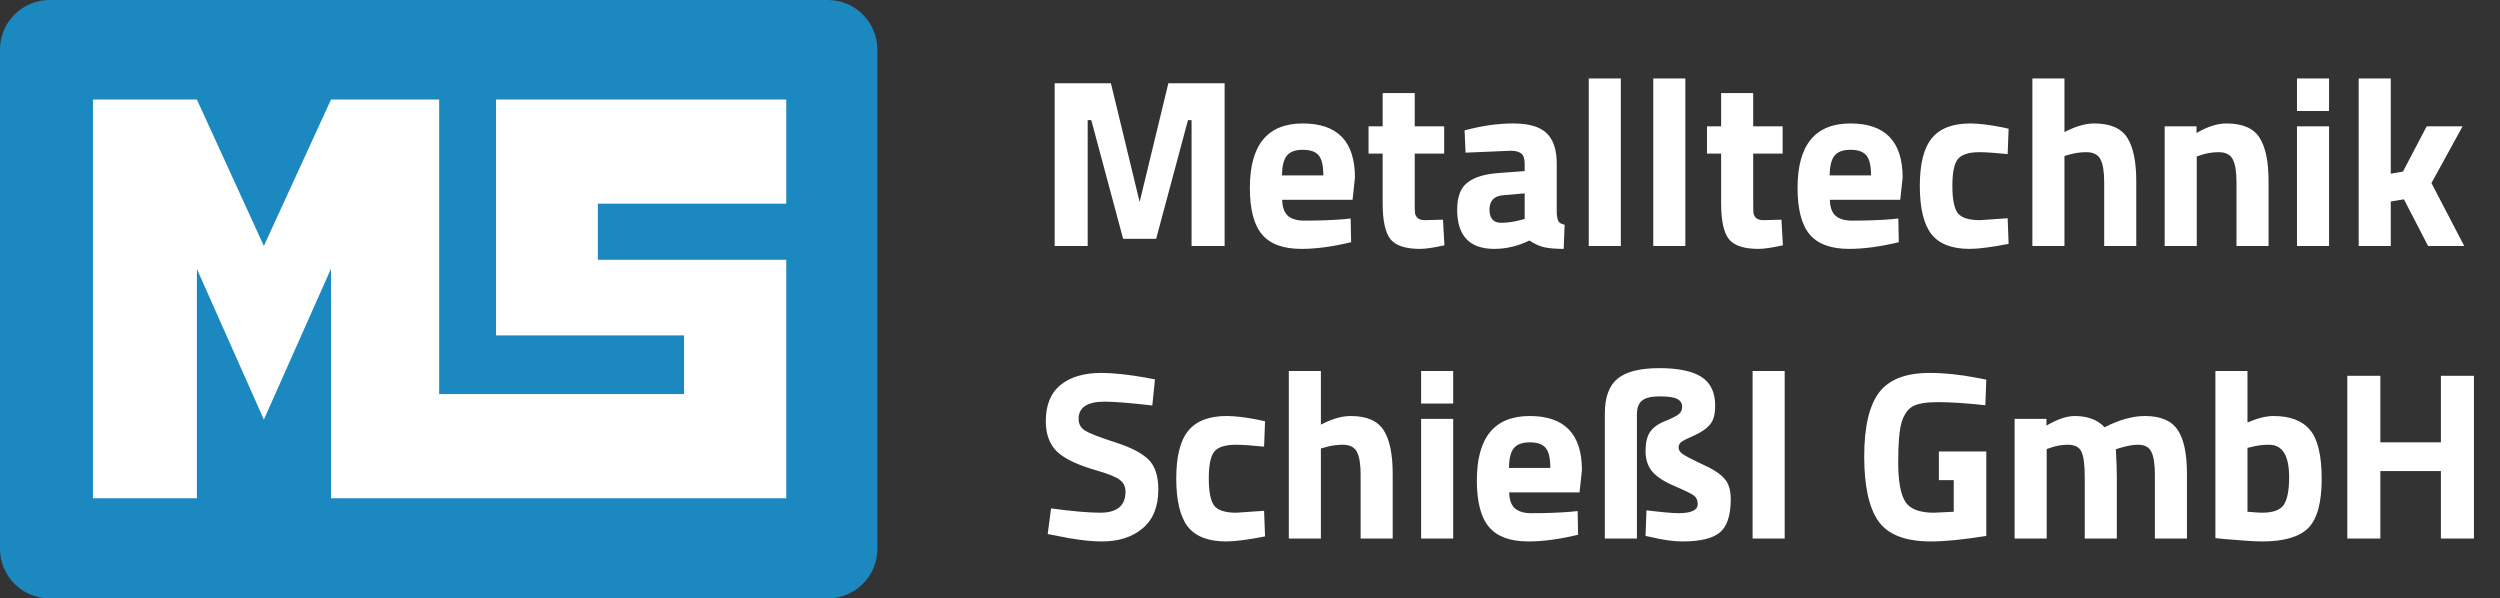 <svg width="188" height="45" viewBox="0 0 188 45" fill="none" xmlns="http://www.w3.org/2000/svg">
<rect x="0" y="0" width="188" height="45" fill="#333333" stroke="none"/>
<path d="M62.245 0H3.733C1.671 0 0 1.671 0 3.733V41.267C0 43.329 1.671 45 3.733 45H62.245C64.307 45 65.978 43.329 65.978 41.267V3.733C65.978 1.671 64.307 0 62.245 0Z" fill="#1B89C0"/>
<path d="M59.127 15.314V7.487H44.958H41.299H37.3V25.22H41.299H44.958H51.438V29.632H33.037V29.653H33.026V7.487H24.892L19.843 18.496L14.806 7.487H6.989V37.47H14.806V20.225L19.843 31.552L24.892 20.203V37.47H27.013H29.558H33.026H33.037H37.29H44.83H45.424H59.127V32.909V29.632V25.22V19.811V19.535H44.958V15.314H59.127Z" fill="white"/>
<path d="M79.311 18.5V6.26H83.54L85.701 15.188L87.861 6.26H92.091V18.5H89.606V9.032H89.337L86.942 17.96H84.459L82.064 9.032H81.794V18.5H79.311ZM96.42 15.026C96.432 15.578 96.576 15.98 96.852 16.232C97.14 16.472 97.548 16.592 98.076 16.592C99.192 16.592 100.188 16.556 101.064 16.484L101.568 16.43L101.604 18.212C100.224 18.548 98.976 18.716 97.86 18.716C96.504 18.716 95.52 18.356 94.908 17.636C94.296 16.916 93.99 15.746 93.99 14.126C93.99 10.898 95.316 9.284 97.968 9.284C100.584 9.284 101.892 10.64 101.892 13.352L101.712 15.026H96.42ZM99.516 13.19C99.516 12.47 99.402 11.972 99.174 11.696C98.946 11.408 98.544 11.264 97.968 11.264C97.404 11.264 97.002 11.414 96.762 11.714C96.534 12.002 96.414 12.494 96.402 13.19H99.516ZM108.602 11.552H106.388V15.242C106.388 15.602 106.394 15.86 106.406 16.016C106.43 16.16 106.496 16.286 106.604 16.394C106.724 16.502 106.904 16.556 107.144 16.556L108.512 16.52L108.62 18.446C107.816 18.626 107.204 18.716 106.784 18.716C105.704 18.716 104.966 18.476 104.57 17.996C104.174 17.504 103.976 16.604 103.976 15.296V11.552H102.914V9.5H103.976V6.998H106.388V9.5H108.602V11.552ZM117.067 12.308V16.052C117.091 16.34 117.139 16.544 117.211 16.664C117.283 16.772 117.433 16.85 117.661 16.898L117.589 18.716C116.977 18.716 116.485 18.674 116.113 18.59C115.753 18.506 115.387 18.338 115.015 18.086C114.151 18.506 113.269 18.716 112.369 18.716C110.509 18.716 109.579 17.732 109.579 15.764C109.579 14.804 109.837 14.126 110.353 13.73C110.869 13.322 111.661 13.082 112.729 13.01L114.655 12.866V12.308C114.655 11.936 114.571 11.684 114.403 11.552C114.235 11.408 113.965 11.336 113.593 11.336L110.209 11.48L110.137 9.806C111.421 9.458 112.639 9.284 113.791 9.284C114.955 9.284 115.789 9.524 116.293 10.004C116.809 10.484 117.067 11.252 117.067 12.308ZM113.017 14.684C112.345 14.744 112.009 15.104 112.009 15.764C112.009 16.424 112.303 16.754 112.891 16.754C113.347 16.754 113.845 16.682 114.385 16.538L114.655 16.466V14.54L113.017 14.684ZM119.474 18.5V5.9H121.886V18.5H119.474ZM124.326 18.5V5.9H126.738V18.5H124.326ZM134.055 11.552H131.841V15.242C131.841 15.602 131.847 15.86 131.859 16.016C131.883 16.16 131.949 16.286 132.057 16.394C132.177 16.502 132.357 16.556 132.597 16.556L133.965 16.52L134.073 18.446C133.269 18.626 132.657 18.716 132.237 18.716C131.157 18.716 130.419 18.476 130.023 17.996C129.627 17.504 129.429 16.604 129.429 15.296V11.552H128.367V9.5H129.429V6.998H131.841V9.5H134.055V11.552ZM137.606 15.026C137.618 15.578 137.762 15.98 138.038 16.232C138.326 16.472 138.734 16.592 139.262 16.592C140.378 16.592 141.374 16.556 142.25 16.484L142.754 16.43L142.79 18.212C141.41 18.548 140.162 18.716 139.046 18.716C137.69 18.716 136.706 18.356 136.094 17.636C135.482 16.916 135.176 15.746 135.176 14.126C135.176 10.898 136.502 9.284 139.154 9.284C141.77 9.284 143.078 10.64 143.078 13.352L142.898 15.026H137.606ZM140.702 13.19C140.702 12.47 140.588 11.972 140.36 11.696C140.132 11.408 139.73 11.264 139.154 11.264C138.59 11.264 138.188 11.414 137.948 11.714C137.72 12.002 137.6 12.494 137.588 13.19H140.702ZM148.168 9.284C148.792 9.284 149.59 9.38 150.562 9.572L151.048 9.68L150.976 11.588C150.028 11.492 149.326 11.444 148.87 11.444C148.042 11.444 147.49 11.624 147.214 11.984C146.95 12.332 146.818 12.998 146.818 13.982C146.818 14.966 146.95 15.644 147.214 16.016C147.49 16.376 148.048 16.556 148.888 16.556L150.976 16.412L151.048 18.338C149.764 18.59 148.786 18.716 148.114 18.716C146.782 18.716 145.822 18.344 145.234 17.6C144.658 16.844 144.37 15.638 144.37 13.982C144.37 12.326 144.67 11.132 145.27 10.4C145.87 9.656 146.836 9.284 148.168 9.284ZM155.247 18.5H152.835V5.9H155.247V9.932C156.075 9.5 156.819 9.284 157.479 9.284C158.679 9.284 159.507 9.638 159.963 10.346C160.419 11.054 160.647 12.146 160.647 13.622V18.5H158.235V13.676C158.235 12.92 158.145 12.362 157.965 12.002C157.785 11.63 157.425 11.444 156.885 11.444C156.417 11.444 155.949 11.516 155.481 11.66L155.247 11.732V18.5ZM165.196 18.5H162.784V9.5H165.178V10.004C165.994 9.524 166.744 9.284 167.428 9.284C168.628 9.284 169.456 9.638 169.912 10.346C170.368 11.054 170.596 12.146 170.596 13.622V18.5H168.184V13.694C168.184 12.926 168.094 12.362 167.914 12.002C167.734 11.63 167.374 11.444 166.834 11.444C166.342 11.444 165.868 11.528 165.412 11.696L165.196 11.768V18.5ZM172.733 18.5V9.5H175.145V18.5H172.733ZM172.733 8.348V5.9H175.145V8.348H172.733ZM179.786 18.5H177.374V5.9H179.786V13.064L180.704 12.902L182.486 9.5H185.186L182.846 13.766L185.312 18.5H182.594L180.776 14.99L179.786 15.152V18.5ZM83.073 30.204C81.764 30.204 81.111 30.636 81.111 31.5C81.111 31.884 81.272 32.178 81.597 32.382C81.921 32.586 82.677 32.88 83.865 33.264C85.064 33.648 85.904 34.086 86.385 34.578C86.865 35.058 87.105 35.802 87.105 36.81C87.105 38.094 86.715 39.066 85.934 39.726C85.154 40.386 84.135 40.716 82.874 40.716C81.939 40.716 80.793 40.572 79.436 40.284L78.788 40.158L79.04 38.232C80.648 38.448 81.879 38.556 82.731 38.556C84.002 38.556 84.638 38.028 84.638 36.972C84.638 36.588 84.489 36.288 84.189 36.072C83.9 35.856 83.319 35.622 82.442 35.37C81.05 34.974 80.067 34.506 79.49 33.966C78.927 33.414 78.644 32.652 78.644 31.68C78.644 30.456 79.016 29.544 79.76 28.944C80.504 28.344 81.525 28.044 82.82 28.044C83.709 28.044 84.837 28.164 86.204 28.404L86.853 28.53L86.654 30.492C84.963 30.3 83.769 30.204 83.073 30.204ZM92.251 31.284C92.876 31.284 93.674 31.38 94.645 31.572L95.132 31.68L95.059 33.588C94.112 33.492 93.409 33.444 92.954 33.444C92.126 33.444 91.573 33.624 91.297 33.984C91.034 34.332 90.901 34.998 90.901 35.982C90.901 36.966 91.034 37.644 91.297 38.016C91.573 38.376 92.132 38.556 92.972 38.556L95.059 38.412L95.132 40.338C93.847 40.59 92.87 40.716 92.198 40.716C90.865 40.716 89.906 40.344 89.317 39.6C88.742 38.844 88.454 37.638 88.454 35.982C88.454 34.326 88.754 33.132 89.353 32.4C89.954 31.656 90.919 31.284 92.251 31.284ZM99.331 40.5H96.919V27.9H99.331V31.932C100.159 31.5 100.903 31.284 101.563 31.284C102.763 31.284 103.591 31.638 104.047 32.346C104.503 33.054 104.731 34.146 104.731 35.622V40.5H102.319V35.676C102.319 34.92 102.229 34.362 102.049 34.002C101.869 33.63 101.509 33.444 100.969 33.444C100.501 33.444 100.033 33.516 99.565 33.66L99.331 33.732V40.5ZM106.868 40.5V31.5H109.28V40.5H106.868ZM106.868 30.348V27.9H109.28V30.348H106.868ZM113.489 37.026C113.501 37.578 113.645 37.98 113.921 38.232C114.209 38.472 114.617 38.592 115.145 38.592C116.261 38.592 117.257 38.556 118.133 38.484L118.637 38.43L118.673 40.212C117.293 40.548 116.045 40.716 114.929 40.716C113.573 40.716 112.589 40.356 111.977 39.636C111.365 38.916 111.059 37.746 111.059 36.126C111.059 32.898 112.385 31.284 115.037 31.284C117.653 31.284 118.961 32.64 118.961 35.352L118.781 37.026H113.489ZM116.585 35.19C116.585 34.47 116.471 33.972 116.243 33.696C116.015 33.408 115.613 33.264 115.037 33.264C114.473 33.264 114.071 33.414 113.831 33.714C113.603 34.002 113.483 34.494 113.471 35.19H116.585ZM123.096 40.5H120.684V31.104C120.684 29.88 121.002 29.004 121.638 28.476C122.286 27.948 123.33 27.684 124.77 27.684C126.21 27.684 127.272 27.906 127.956 28.35C128.64 28.794 128.982 29.514 128.982 30.51C128.982 31.158 128.85 31.632 128.586 31.932C128.334 32.232 127.944 32.502 127.416 32.742C126.888 32.97 126.558 33.138 126.426 33.246C126.294 33.354 126.228 33.492 126.228 33.66C126.228 33.828 126.324 33.984 126.516 34.128C126.708 34.272 127.2 34.53 127.992 34.902C128.796 35.262 129.354 35.622 129.666 35.982C129.99 36.33 130.152 36.852 130.152 37.548C130.152 38.76 129.876 39.594 129.324 40.05C128.784 40.494 127.848 40.716 126.516 40.716C125.868 40.716 125.088 40.608 124.176 40.392L123.744 40.302L123.816 38.376C124.98 38.52 125.784 38.592 126.228 38.592C127.188 38.592 127.668 38.364 127.668 37.908C127.668 37.632 127.578 37.422 127.398 37.278C127.218 37.134 126.732 36.894 125.94 36.558C125.148 36.222 124.584 35.856 124.248 35.46C123.912 35.052 123.744 34.542 123.744 33.93C123.744 33.318 123.852 32.844 124.068 32.508C124.284 32.172 124.656 31.896 125.184 31.68C125.712 31.464 126.06 31.29 126.228 31.158C126.408 31.026 126.498 30.834 126.498 30.582C126.498 30.33 126.378 30.138 126.138 30.006C125.898 29.874 125.454 29.808 124.806 29.808C124.17 29.808 123.726 29.916 123.474 30.132C123.222 30.336 123.096 30.678 123.096 31.158V40.5ZM131.796 40.5V27.9H134.208V40.5H131.796ZM145.805 36.108V33.948H149.369V40.302C147.653 40.578 146.261 40.716 145.193 40.716C143.285 40.716 141.971 40.206 141.251 39.186C140.543 38.166 140.189 36.546 140.189 34.326C140.189 32.106 140.561 30.504 141.305 29.52C142.049 28.536 143.315 28.044 145.103 28.044C146.219 28.044 147.425 28.17 148.721 28.422L149.369 28.548L149.297 30.474C147.857 30.318 146.675 30.24 145.751 30.24C144.839 30.24 144.197 30.348 143.825 30.564C143.453 30.78 143.177 31.182 142.997 31.77C142.829 32.346 142.745 33.342 142.745 34.758C142.745 36.162 142.919 37.146 143.267 37.71C143.615 38.274 144.335 38.556 145.427 38.556L146.921 38.484V36.108H145.805ZM153.911 40.5H151.499V31.5H153.893V32.004C154.721 31.524 155.429 31.284 156.017 31.284C156.989 31.284 157.739 31.566 158.267 32.13C159.371 31.566 160.379 31.284 161.291 31.284C162.479 31.284 163.301 31.632 163.757 32.328C164.225 33.012 164.459 34.11 164.459 35.622V40.5H162.047V35.694C162.047 34.926 161.963 34.362 161.795 34.002C161.627 33.63 161.291 33.444 160.787 33.444C160.403 33.444 159.935 33.528 159.383 33.696L159.113 33.786C159.161 34.686 159.185 35.37 159.185 35.838V40.5H156.773V35.874C156.773 34.986 156.695 34.362 156.539 34.002C156.383 33.63 156.041 33.444 155.513 33.444C155.045 33.444 154.583 33.528 154.127 33.696L153.911 33.768V40.5ZM170.954 31.284C172.214 31.284 173.132 31.632 173.708 32.328C174.296 33.012 174.59 34.242 174.59 36.018C174.59 37.794 174.254 39.024 173.582 39.708C172.91 40.38 171.752 40.716 170.108 40.716C169.592 40.716 168.65 40.656 167.282 40.536L166.598 40.464V27.9H169.01V31.77C169.778 31.446 170.426 31.284 170.954 31.284ZM170.108 38.556C170.912 38.556 171.452 38.364 171.728 37.98C172.004 37.584 172.142 36.882 172.142 35.874C172.142 34.254 171.638 33.444 170.63 33.444C170.15 33.444 169.694 33.504 169.262 33.624L169.01 33.678V38.484C169.562 38.532 169.928 38.556 170.108 38.556ZM183.556 40.5V35.424H179.002V40.5H176.518V28.26H179.002V33.264H183.556V28.26H186.04V40.5H183.556Z" fill="white"/>
</svg>
